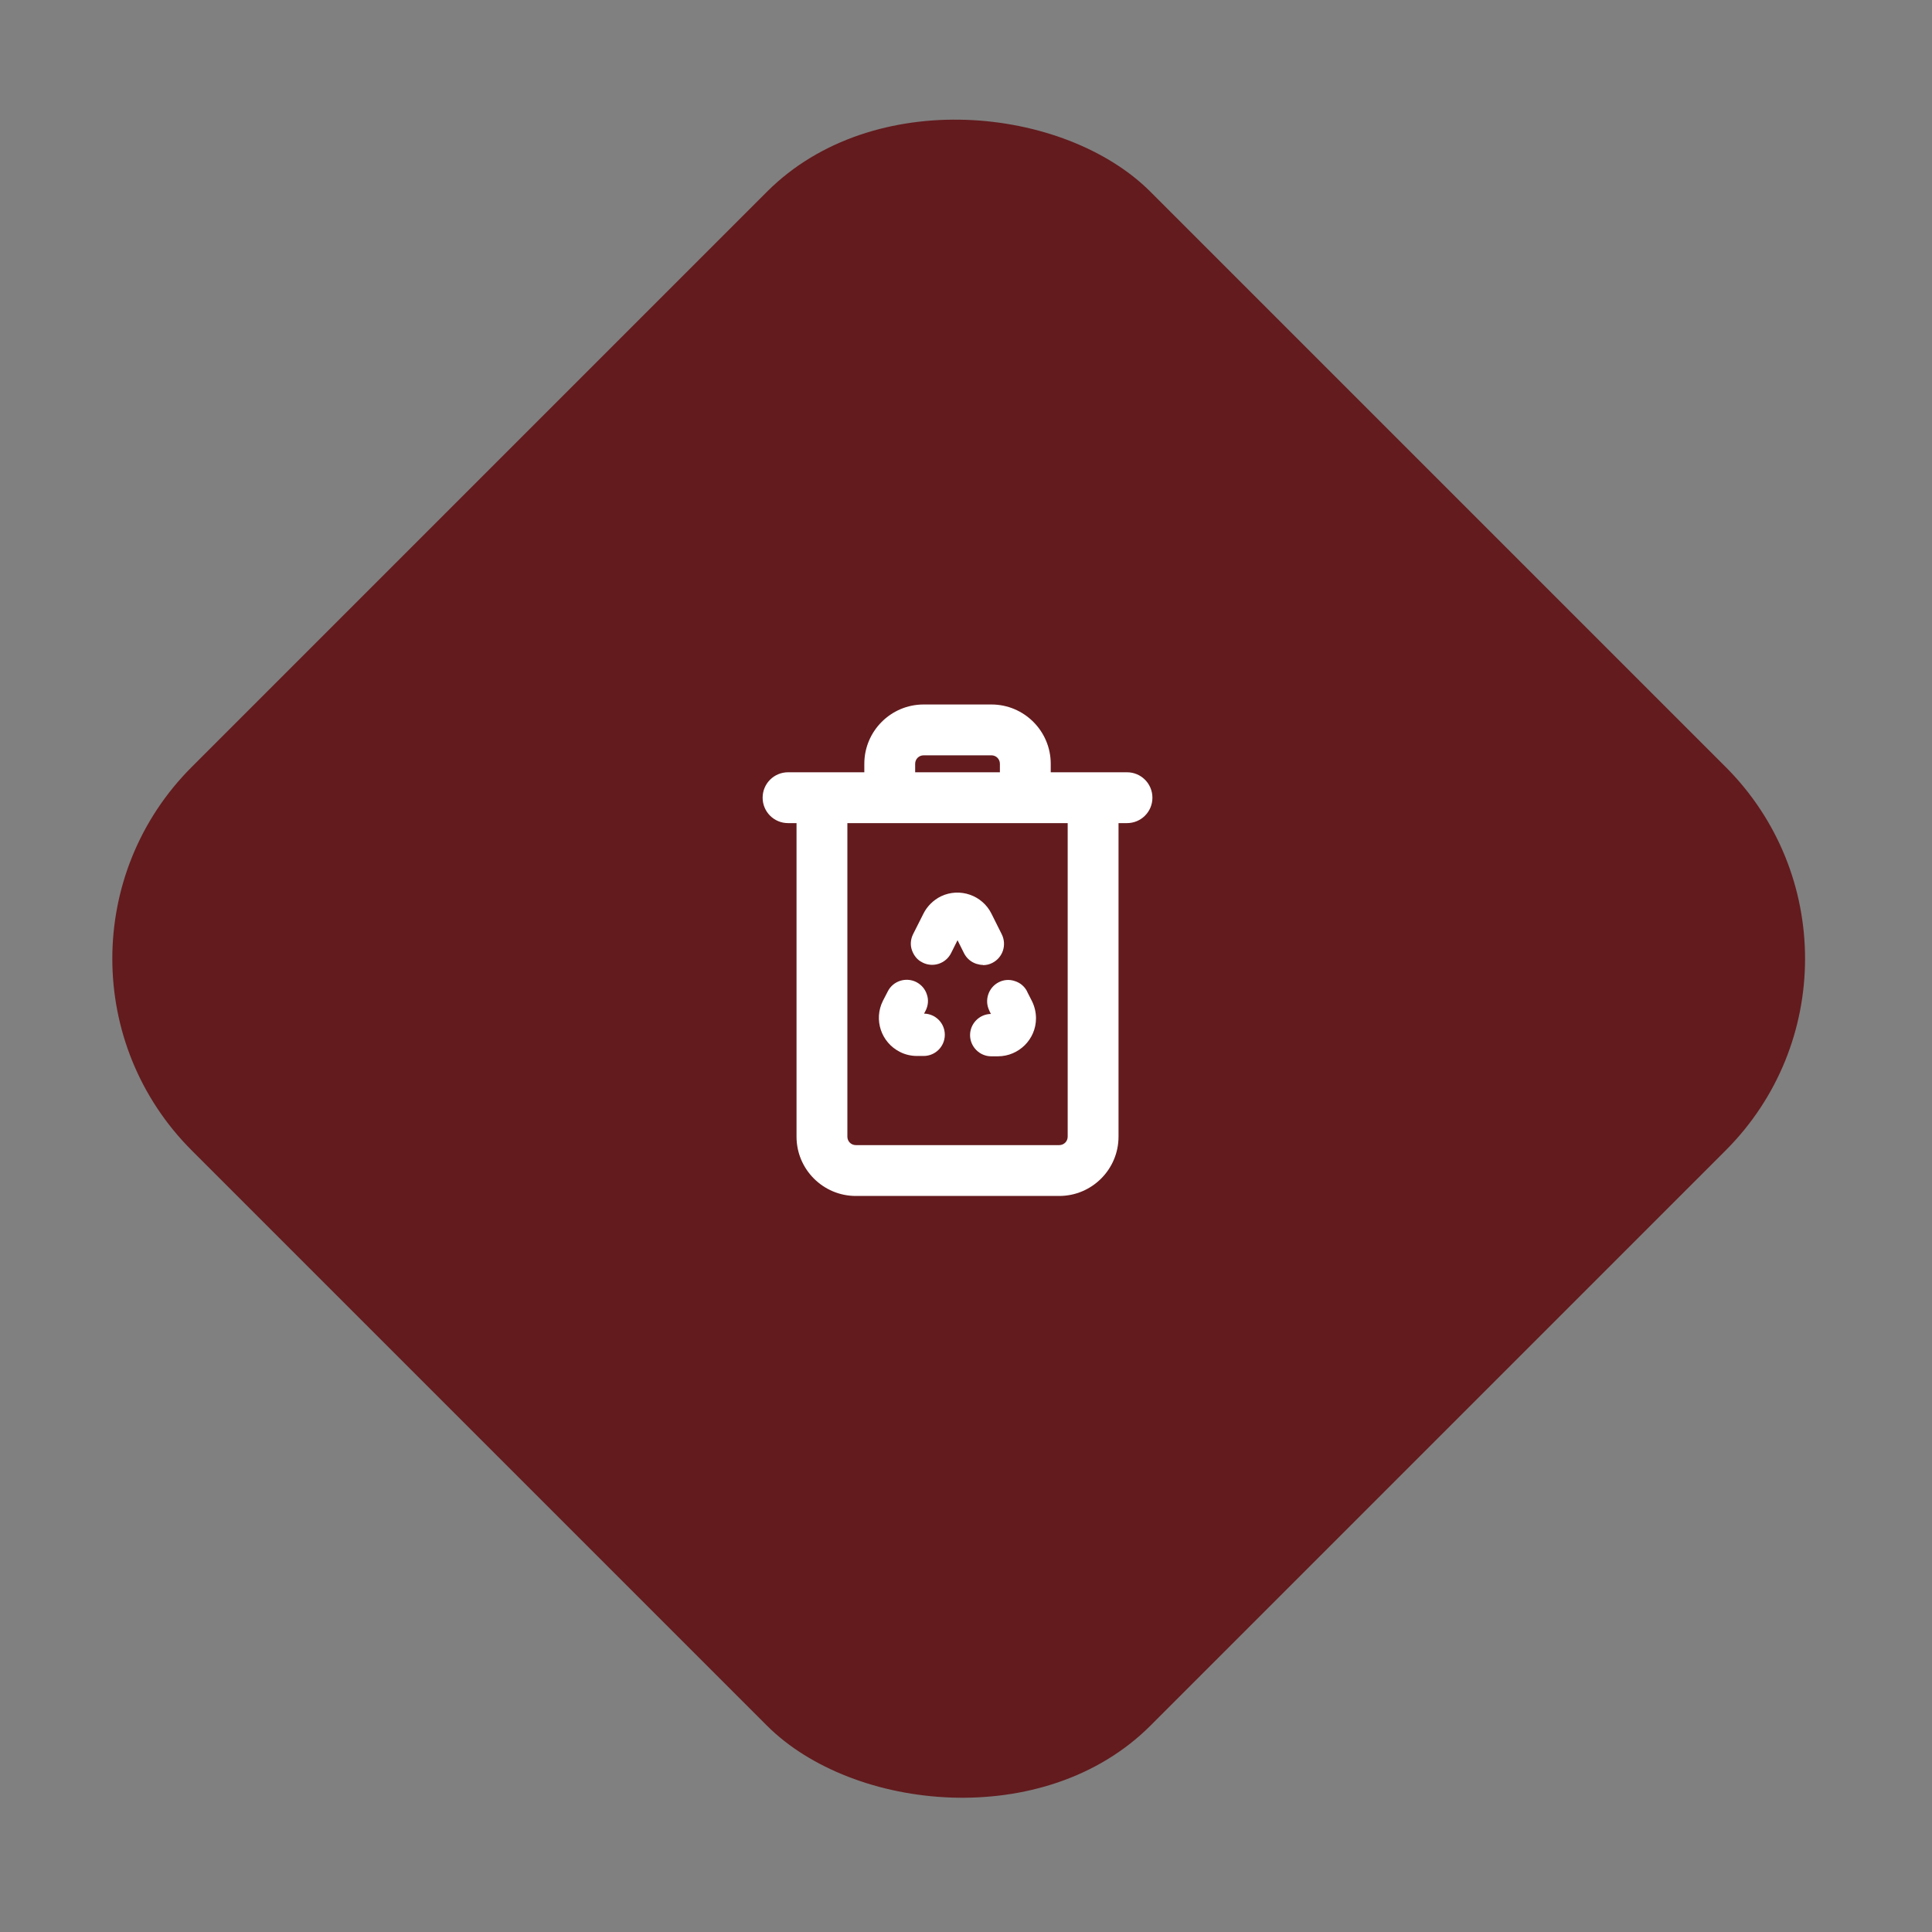 <svg width="114" height="114" viewBox="0 0 114 114" fill="none" xmlns="http://www.w3.org/2000/svg">
<rect x="0" y="0" width="114" height="114" fill="#808080" stroke="none"/>
<rect y="56.569" width="80" height="80" rx="16" transform="rotate(-45 0 56.569)" fill="#631B1E"/>
<g clip-path="url(#clip0_336_8194)">
<path d="M60.61 58.509C60.46 58.209 60.2 57.989 59.88 57.889C59.56 57.779 59.22 57.809 58.93 57.959C58.32 58.269 58.07 59.029 58.38 59.639C58.38 59.639 58.38 59.659 58.39 59.669L58.47 59.829C57.79 59.839 57.24 60.399 57.24 61.079C57.24 61.759 57.8 62.329 58.49 62.329H58.88C60.12 62.329 61.13 61.319 61.13 60.089C61.13 59.739 61.05 59.389 60.89 59.069L60.61 58.519V58.509Z" fill="white"/>
<path d="M54.52 59.819L54.62 59.629C54.77 59.329 54.8 58.989 54.69 58.679C54.59 58.359 54.36 58.099 54.07 57.949C53.46 57.639 52.7 57.879 52.39 58.489L52.1 59.049C51.54 60.159 51.99 61.509 53.1 62.069C53.41 62.229 53.76 62.309 54.11 62.309H54.5C55.19 62.309 55.75 61.749 55.75 61.059C55.75 60.369 55.2 59.819 54.52 59.809V59.819Z" fill="white"/>
<path d="M58 56.949C58.19 56.949 58.38 56.908 58.55 56.819C59.17 56.508 59.42 55.758 59.11 55.129L58.51 53.928C57.97 52.819 56.63 52.358 55.52 52.889C55.08 53.108 54.71 53.468 54.49 53.908L53.88 55.118C53.73 55.419 53.7 55.758 53.81 56.069C53.92 56.379 54.13 56.648 54.41 56.779C54.41 56.779 54.43 56.788 54.44 56.798C55.06 57.108 55.81 56.858 56.12 56.239L56.5 55.478L56.88 56.239C57.03 56.538 57.28 56.758 57.6 56.868C57.73 56.908 57.87 56.938 58 56.938V56.949Z" fill="white"/>
<path d="M66.5 45.569H62V45.069C62 43.139 60.43 41.569 58.5 41.569H54.5C52.57 41.569 51 43.139 51 45.069V45.569H46.5C45.67 45.569 45 46.239 45 47.069C45 47.899 45.67 48.569 46.5 48.569H47V67.069C47 68.999 48.57 70.569 50.5 70.569H62.5C64.43 70.569 66 68.999 66 67.069V48.569H66.5C67.33 48.569 68 47.899 68 47.069C68 46.239 67.33 45.569 66.5 45.569ZM54.5 44.569H58.5C58.78 44.569 59 44.789 59 45.069V45.569H54V45.069C54 44.789 54.22 44.569 54.5 44.569ZM62.5 67.569H50.5C50.22 67.569 50 67.349 50 67.069V48.569H63V67.069C63 67.349 62.78 67.569 62.5 67.569Z" fill="white"/>
</g>
<defs>
<clipPath id="clip0_336_8194">
<rect width="23" height="29" fill="white" transform="translate(45 41.569)"/>
</clipPath>
</defs>
</svg>
